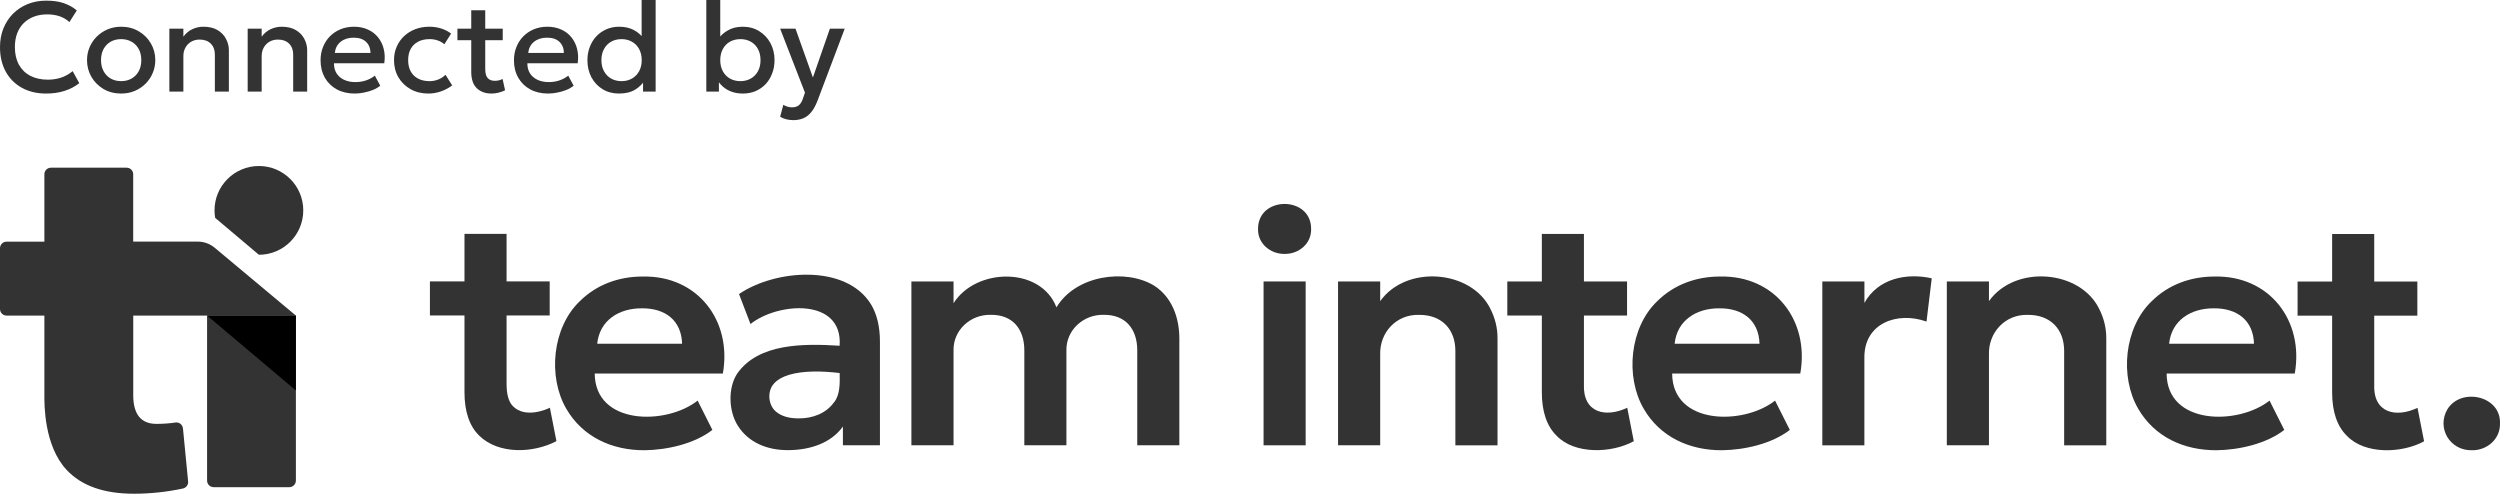 <svg width="129" height="26" viewBox="0 0 129 26" fill="none" xmlns="http://www.w3.org/2000/svg">
    <path opacity="0.8" d="M10.688 16.284H15.268V24.797C15.268 24.986 15.116 25.138 14.927 25.138H11.026C10.837 25.138 10.685 24.986 10.685 24.797V16.284H10.688Z" fill="black"/>
    <path d="M10.688 16.284H15.268V20.149L10.688 16.284Z" fill="black"/>
    <path opacity="0.8" d="M15.649 10.856C15.649 12.119 14.625 13.146 13.359 13.146L11.103 11.242C11.081 11.117 11.069 10.986 11.069 10.856C11.069 9.592 12.093 8.566 13.359 8.566C14.625 8.566 15.649 9.59 15.649 10.856Z" fill="black"/>
    <path opacity="0.8" d="M9.439 22.104C9.419 21.91 9.243 21.773 9.052 21.802C8.752 21.848 8.424 21.872 8.071 21.872C7.274 21.872 6.875 21.377 6.875 20.386V16.284H15.268L11.079 12.784C10.835 12.581 10.526 12.467 10.209 12.467H6.873V8.991C6.873 8.802 6.721 8.653 6.532 8.653H2.628C2.44 8.653 2.29 8.805 2.29 8.991V12.47H0.338C0.15 12.47 0 12.622 0 12.808V15.946C0 16.134 0.152 16.284 0.338 16.284H2.29V20.422C2.29 20.85 2.268 22.998 3.44 24.249C4.206 25.068 5.361 25.476 6.907 25.476C7.752 25.476 8.595 25.387 9.436 25.208C9.605 25.172 9.724 25.015 9.707 24.843L9.441 22.106L9.439 22.104Z" fill="black"/>
    <g opacity="0.8">
        <path d="M28.371 21.041C28.209 21.123 27.093 21.611 26.46 20.951C26.245 20.729 26.139 20.348 26.139 19.806V16.279H28.364V14.521H26.139V12.069H23.967V14.521H22.184V16.279H23.967V20.236C23.967 21.239 24.223 21.99 24.733 22.485C25.735 23.459 27.518 23.389 28.712 22.763L28.374 21.038L28.371 21.041Z" fill="black"/>
        <path d="M33.268 23.232C31.562 23.242 30.06 22.534 29.226 21.101C28.255 19.444 28.494 16.89 29.927 15.533C30.782 14.687 31.937 14.264 33.174 14.269C35.998 14.214 37.783 16.547 37.3 19.275H30.688C30.703 21.944 34.372 21.954 35.998 20.671L36.759 22.183C35.841 22.898 34.43 23.217 33.266 23.232H33.268ZM30.816 17.736H35.196C35.162 16.535 34.329 15.9 33.126 15.91C31.934 15.9 30.939 16.533 30.816 17.736Z" fill="black"/>
        <path d="M44.936 15.692C43.644 13.61 39.998 13.902 38.133 15.173L38.725 16.719C40.129 15.598 43.499 15.347 43.325 17.84C41.426 17.719 39.143 17.722 38.049 19.263C37.542 20.019 37.602 21.232 38.071 21.964C38.619 22.838 39.593 23.23 40.653 23.227C41.762 23.227 42.866 22.884 43.494 22.01V22.974H45.405V17.63C45.405 16.847 45.248 16.2 44.936 15.69V15.692ZM43.042 20.749C42.632 21.328 41.946 21.592 41.211 21.589C40.742 21.589 40.373 21.49 40.105 21.29C39.646 20.978 39.549 20.203 39.948 19.78C40.114 19.594 40.366 19.449 40.701 19.345C41.455 19.118 42.424 19.142 43.327 19.248C43.337 19.739 43.354 20.364 43.045 20.749H43.042Z" fill="black"/>
        <path d="M47.028 22.978V14.523H49.203V15.646C50.36 13.81 53.701 13.745 54.513 15.859C55.505 14.202 58.064 13.844 59.545 14.733C60.48 15.33 60.847 16.393 60.854 17.446V22.976H58.682V18.072C58.682 16.989 58.083 16.229 56.948 16.245C55.906 16.221 55.003 17.033 55.027 18.089V22.976H52.855V18.072C52.855 16.989 52.256 16.229 51.121 16.245C50.08 16.221 49.176 17.033 49.203 18.089V22.976H47.028V22.978Z" fill="black"/>
        <path d="M66.285 13.102C65.557 13.112 64.893 12.573 64.915 11.81C64.91 10.095 67.659 10.095 67.654 11.81C67.676 12.576 67.012 13.112 66.285 13.102Z" fill="black"/>
        <path d="M67.372 14.523H65.2V22.978H67.372V14.523Z" fill="black"/>
        <path d="M69.043 22.978V14.523H71.218V15.538C72.563 13.649 75.912 13.924 76.9 15.927C77.148 16.412 77.272 16.92 77.272 17.449V22.978H75.097V18.125C75.105 16.98 74.38 16.233 73.213 16.248C72.056 16.214 71.181 17.154 71.218 18.301V22.976H69.043V22.978Z" fill="black"/>
        <path d="M83.963 21.041C82.855 21.567 81.659 21.314 81.731 19.806V16.282H83.956V14.523H81.731V12.071H79.559V14.523H77.777V16.282H79.559V20.239C79.559 21.241 79.816 21.993 80.325 22.488C81.246 23.449 83.147 23.399 84.304 22.766L83.966 21.041H83.963Z" fill="black"/>
        <path d="M94.032 22.978V14.523H96.204V15.629C96.902 14.366 98.383 14.069 99.678 14.361L99.408 16.593C97.91 16.057 96.17 16.668 96.202 18.48V22.978H94.03H94.032Z" fill="black"/>
        <path d="M88.863 23.232C87.157 23.242 85.655 22.534 84.821 21.101C83.85 19.444 84.089 16.89 85.522 15.533C86.377 14.687 87.532 14.264 88.769 14.269C91.593 14.214 93.378 16.547 92.895 19.275H86.283C86.297 21.944 89.967 21.954 91.593 20.671L92.354 22.183C91.436 22.898 90.025 23.217 88.86 23.232H88.863ZM86.411 17.736H90.791C90.757 16.535 89.923 15.9 88.72 15.91C87.529 15.9 86.534 16.533 86.411 17.736Z" fill="black"/>
        <path d="M100.456 22.978V14.523H102.63V15.538C103.976 13.649 107.324 13.924 108.312 15.927C108.561 16.412 108.684 16.92 108.684 17.449V22.978H106.51V18.125C106.517 16.98 105.793 16.233 104.626 16.248C103.469 16.214 102.594 17.154 102.63 18.301V22.976H100.456V22.978Z" fill="black"/>
        <path d="M114.378 23.232C112.673 23.242 111.17 22.534 110.337 21.101C109.366 19.444 109.605 16.89 111.037 15.533C111.893 14.687 113.047 14.264 114.284 14.269C117.108 14.214 118.893 16.547 118.41 19.275H111.798C111.813 21.944 115.482 21.954 117.108 20.671L117.869 22.183C116.951 22.898 115.54 23.217 114.376 23.232H114.378ZM111.926 17.736H116.306C116.272 16.535 115.439 15.9 114.236 15.91C113.045 15.9 112.05 16.533 111.926 17.736Z" fill="black"/>
        <path d="M124.742 21.046C123.633 21.572 122.437 21.319 122.51 19.811V16.287H124.735V14.528H122.51V12.076H120.338V14.528H118.555V16.287H120.338V20.244C120.338 21.246 120.594 21.998 121.104 22.493C122.024 23.454 123.925 23.404 125.083 22.771L124.744 21.046H124.742Z" fill="black"/>
        <path d="M127.547 23.232C126.421 23.258 125.718 22.092 126.286 21.118C126.986 19.978 129.059 20.413 128.999 21.855C129.021 22.659 128.32 23.251 127.545 23.232H127.547Z" fill="black"/>
    </g>
    <g opacity="0.8">
        <path d="M40.938 6.199C40.82 6.199 40.704 6.186 40.59 6.16C40.476 6.134 40.365 6.089 40.255 6.025L40.419 5.408C40.487 5.452 40.562 5.485 40.643 5.507C40.724 5.528 40.796 5.539 40.859 5.539C41.013 5.539 41.133 5.503 41.221 5.431C41.308 5.359 41.377 5.247 41.427 5.096L41.536 4.781L40.255 1.478H41.047L41.946 3.999L42.823 1.478H43.588L42.183 5.198C42.082 5.458 41.969 5.661 41.844 5.805C41.72 5.952 41.582 6.054 41.431 6.111C41.28 6.17 41.115 6.199 40.938 6.199Z" fill="black"/>
        <path d="M38.337 4.827C38.12 4.827 37.924 4.795 37.749 4.732C37.576 4.668 37.426 4.581 37.299 4.469C37.172 4.355 37.069 4.225 36.991 4.078L37.096 3.917V4.728H36.446V0H37.165V2.226L37.017 2.065C37.161 1.855 37.342 1.689 37.559 1.566C37.775 1.442 38.032 1.379 38.327 1.379C38.651 1.379 38.936 1.457 39.181 1.612C39.428 1.766 39.621 1.972 39.759 2.233C39.897 2.493 39.966 2.783 39.966 3.103C39.966 3.35 39.925 3.579 39.844 3.789C39.765 3.999 39.654 4.182 39.509 4.338C39.365 4.491 39.193 4.611 38.994 4.699C38.794 4.784 38.576 4.827 38.337 4.827ZM38.206 4.187C38.405 4.187 38.582 4.143 38.738 4.055C38.895 3.966 39.019 3.84 39.109 3.678C39.198 3.516 39.243 3.324 39.243 3.103C39.243 2.882 39.198 2.69 39.109 2.528C39.021 2.364 38.898 2.238 38.741 2.151C38.585 2.063 38.407 2.019 38.206 2.019C38.004 2.019 37.825 2.063 37.667 2.151C37.512 2.238 37.389 2.364 37.299 2.528C37.21 2.69 37.165 2.882 37.165 3.103C37.165 3.324 37.21 3.516 37.299 3.678C37.389 3.84 37.512 3.966 37.667 4.055C37.825 4.143 38.004 4.187 38.206 4.187Z" fill="black"/>
        <path d="M31.939 4.827C31.622 4.827 31.341 4.753 31.096 4.604C30.85 4.453 30.658 4.248 30.518 3.99C30.38 3.729 30.311 3.434 30.311 3.103C30.311 2.864 30.35 2.641 30.429 2.433C30.508 2.223 30.619 2.039 30.764 1.882C30.911 1.724 31.084 1.601 31.283 1.514C31.484 1.424 31.706 1.379 31.949 1.379C32.245 1.379 32.501 1.438 32.718 1.556C32.934 1.675 33.115 1.839 33.26 2.049L33.108 2.21V0H33.831V4.728H33.181V3.947L33.286 4.111C33.168 4.317 32.998 4.488 32.777 4.623C32.558 4.759 32.279 4.827 31.939 4.827ZM32.071 4.187C32.272 4.187 32.451 4.143 32.606 4.055C32.764 3.966 32.887 3.84 32.977 3.678C33.067 3.516 33.112 3.324 33.112 3.103C33.112 2.882 33.067 2.69 32.977 2.528C32.887 2.364 32.764 2.238 32.606 2.151C32.451 2.063 32.272 2.019 32.071 2.019C31.869 2.019 31.691 2.063 31.536 2.151C31.38 2.238 31.258 2.364 31.168 2.528C31.078 2.69 31.033 2.882 31.033 3.103C31.033 3.324 31.078 3.516 31.168 3.678C31.258 3.84 31.38 3.966 31.536 4.055C31.693 4.143 31.872 4.187 32.071 4.187Z" fill="black"/>
        <path d="M28.284 4.827C27.934 4.827 27.626 4.756 27.361 4.614C27.096 4.469 26.889 4.268 26.741 4.009C26.594 3.751 26.52 3.451 26.52 3.11C26.52 2.86 26.563 2.63 26.649 2.42C26.734 2.208 26.854 2.024 27.01 1.868C27.165 1.713 27.347 1.593 27.555 1.507C27.765 1.422 27.994 1.379 28.241 1.379C28.51 1.379 28.75 1.427 28.96 1.524C29.17 1.618 29.345 1.75 29.482 1.921C29.622 2.092 29.721 2.292 29.778 2.522C29.837 2.75 29.847 2.997 29.808 3.264H27.213C27.209 3.459 27.252 3.63 27.341 3.776C27.431 3.921 27.559 4.033 27.726 4.114C27.894 4.195 28.092 4.236 28.32 4.236C28.504 4.236 28.681 4.209 28.852 4.154C29.025 4.097 29.181 4.014 29.322 3.904L29.601 4.423C29.495 4.508 29.369 4.582 29.22 4.643C29.071 4.702 28.915 4.747 28.753 4.778C28.591 4.811 28.435 4.827 28.284 4.827ZM27.256 2.732H29.098C29.092 2.487 29.013 2.294 28.862 2.154C28.713 2.014 28.501 1.944 28.225 1.944C27.958 1.944 27.735 2.014 27.558 2.154C27.383 2.294 27.282 2.487 27.256 2.732Z" fill="black"/>
        <path d="M25.363 4.827C25.046 4.827 24.792 4.735 24.601 4.551C24.411 4.367 24.316 4.086 24.316 3.707V0.529H25.038V1.478H25.941V2.075H25.038V3.55C25.038 3.777 25.081 3.938 25.166 4.032C25.254 4.124 25.376 4.17 25.534 4.17C25.61 4.17 25.683 4.161 25.75 4.144C25.818 4.126 25.88 4.103 25.934 4.075L26.062 4.659C25.968 4.708 25.86 4.747 25.737 4.778C25.617 4.81 25.492 4.827 25.363 4.827ZM23.603 2.075V1.478H24.411V2.075H23.603Z" fill="black"/>
        <path d="M22.101 4.827C21.76 4.827 21.456 4.753 21.189 4.604C20.922 4.453 20.711 4.248 20.558 3.99C20.407 3.729 20.331 3.434 20.331 3.103C20.331 2.854 20.376 2.625 20.466 2.417C20.556 2.207 20.683 2.024 20.847 1.868C21.011 1.713 21.204 1.593 21.425 1.507C21.648 1.422 21.89 1.379 22.151 1.379C22.37 1.379 22.572 1.409 22.758 1.468C22.946 1.525 23.119 1.613 23.277 1.734L22.929 2.285C22.828 2.196 22.712 2.129 22.581 2.085C22.452 2.041 22.314 2.019 22.167 2.019C21.939 2.019 21.744 2.062 21.579 2.148C21.415 2.233 21.287 2.357 21.195 2.519C21.105 2.678 21.061 2.872 21.061 3.1C21.061 3.439 21.159 3.705 21.356 3.898C21.555 4.09 21.826 4.187 22.167 4.187C22.329 4.187 22.482 4.157 22.627 4.098C22.771 4.037 22.892 3.957 22.988 3.858L23.333 4.407C23.16 4.538 22.967 4.641 22.755 4.715C22.543 4.79 22.325 4.827 22.101 4.827Z" fill="black"/>
        <path d="M18.305 4.827C17.954 4.827 17.647 4.756 17.382 4.614C17.117 4.469 16.91 4.268 16.761 4.009C16.615 3.751 16.541 3.451 16.541 3.11C16.541 2.86 16.584 2.63 16.669 2.42C16.755 2.208 16.875 2.024 17.03 1.868C17.186 1.713 17.368 1.593 17.576 1.507C17.786 1.422 18.015 1.379 18.262 1.379C18.531 1.379 18.771 1.427 18.981 1.524C19.191 1.618 19.365 1.75 19.503 1.921C19.643 2.092 19.742 2.292 19.799 2.522C19.858 2.75 19.868 2.997 19.828 3.264H17.234C17.23 3.459 17.272 3.63 17.362 3.776C17.452 3.921 17.58 4.033 17.746 4.114C17.915 4.195 18.113 4.236 18.341 4.236C18.525 4.236 18.702 4.209 18.873 4.154C19.046 4.097 19.202 4.014 19.342 3.904L19.621 4.423C19.516 4.508 19.389 4.582 19.24 4.643C19.092 4.702 18.936 4.747 18.774 4.778C18.612 4.811 18.456 4.827 18.305 4.827ZM17.277 2.732H19.119C19.112 2.487 19.034 2.294 18.883 2.154C18.734 2.014 18.521 1.944 18.245 1.944C17.978 1.944 17.756 2.014 17.579 2.154C17.404 2.294 17.303 2.487 17.277 2.732Z" fill="black"/>
        <path d="M12.78 4.728V1.478H13.502V1.891C13.638 1.71 13.796 1.579 13.975 1.501C14.155 1.42 14.341 1.379 14.534 1.379C14.831 1.379 15.078 1.438 15.272 1.556C15.467 1.675 15.612 1.827 15.706 2.013C15.802 2.199 15.85 2.391 15.85 2.588V4.728H15.128V2.811C15.128 2.579 15.058 2.393 14.918 2.253C14.78 2.112 14.587 2.042 14.34 2.042C14.178 2.042 14.033 2.079 13.906 2.151C13.781 2.223 13.683 2.324 13.611 2.453C13.539 2.58 13.502 2.729 13.502 2.899V4.728H12.78Z" fill="black"/>
        <path d="M8.739 4.728V1.478H9.462V1.891C9.598 1.71 9.755 1.579 9.935 1.501C10.114 1.42 10.3 1.379 10.493 1.379C10.791 1.379 11.037 1.438 11.232 1.556C11.427 1.675 11.571 1.827 11.665 2.013C11.762 2.199 11.81 2.391 11.81 2.588V4.728H11.087V2.811C11.087 2.579 11.017 2.393 10.877 2.253C10.739 2.112 10.547 2.042 10.299 2.042C10.137 2.042 9.993 2.079 9.866 2.151C9.741 2.223 9.643 2.324 9.57 2.453C9.498 2.58 9.462 2.729 9.462 2.899V4.728H8.739Z" fill="black"/>
        <path d="M6.251 4.827C5.911 4.827 5.608 4.749 5.341 4.594C5.076 4.436 4.868 4.227 4.717 3.967C4.566 3.704 4.49 3.416 4.49 3.103C4.49 2.871 4.533 2.652 4.619 2.446C4.706 2.238 4.829 2.054 4.986 1.895C5.146 1.735 5.333 1.609 5.548 1.517C5.762 1.425 5.998 1.379 6.254 1.379C6.593 1.379 6.895 1.458 7.16 1.616C7.427 1.771 7.636 1.98 7.787 2.243C7.938 2.503 8.014 2.79 8.014 3.103C8.014 3.333 7.97 3.552 7.883 3.76C7.797 3.968 7.676 4.152 7.518 4.311C7.36 4.471 7.174 4.597 6.96 4.689C6.745 4.781 6.509 4.827 6.251 4.827ZM6.251 4.187C6.452 4.187 6.63 4.143 6.786 4.055C6.943 3.966 7.067 3.84 7.157 3.678C7.247 3.516 7.291 3.324 7.291 3.103C7.291 2.882 7.247 2.69 7.157 2.528C7.067 2.364 6.943 2.238 6.786 2.151C6.63 2.063 6.452 2.019 6.251 2.019C6.049 2.019 5.87 2.063 5.712 2.151C5.557 2.238 5.434 2.364 5.344 2.528C5.257 2.69 5.213 2.882 5.213 3.103C5.213 3.324 5.258 3.516 5.348 3.678C5.437 3.84 5.56 3.966 5.715 4.055C5.873 4.143 6.051 4.187 6.251 4.187Z" fill="black"/>
        <path d="M2.381 4.827C1.903 4.827 1.486 4.728 1.13 4.531C0.773 4.334 0.495 4.056 0.296 3.697C0.099 3.336 0 2.915 0 2.433C0 2.083 0.058 1.762 0.174 1.471C0.292 1.178 0.458 0.924 0.67 0.709C0.884 0.495 1.137 0.328 1.428 0.21C1.72 0.092 2.039 0.033 2.387 0.033C2.737 0.033 3.04 0.076 3.294 0.164C3.55 0.252 3.773 0.376 3.963 0.538L3.582 1.139C3.438 1.006 3.269 0.906 3.077 0.84C2.884 0.775 2.672 0.742 2.44 0.742C2.184 0.742 1.953 0.781 1.747 0.86C1.541 0.939 1.365 1.052 1.218 1.198C1.074 1.343 0.962 1.519 0.883 1.727C0.807 1.933 0.768 2.166 0.768 2.427C0.768 2.781 0.837 3.084 0.975 3.336C1.115 3.588 1.312 3.78 1.566 3.914C1.822 4.045 2.125 4.111 2.473 4.111C2.705 4.111 2.928 4.077 3.142 4.009C3.359 3.939 3.562 3.826 3.75 3.671L4.091 4.292C3.87 4.465 3.618 4.597 3.333 4.689C3.051 4.781 2.733 4.827 2.381 4.827Z" fill="black"/>
    </g>
</svg>